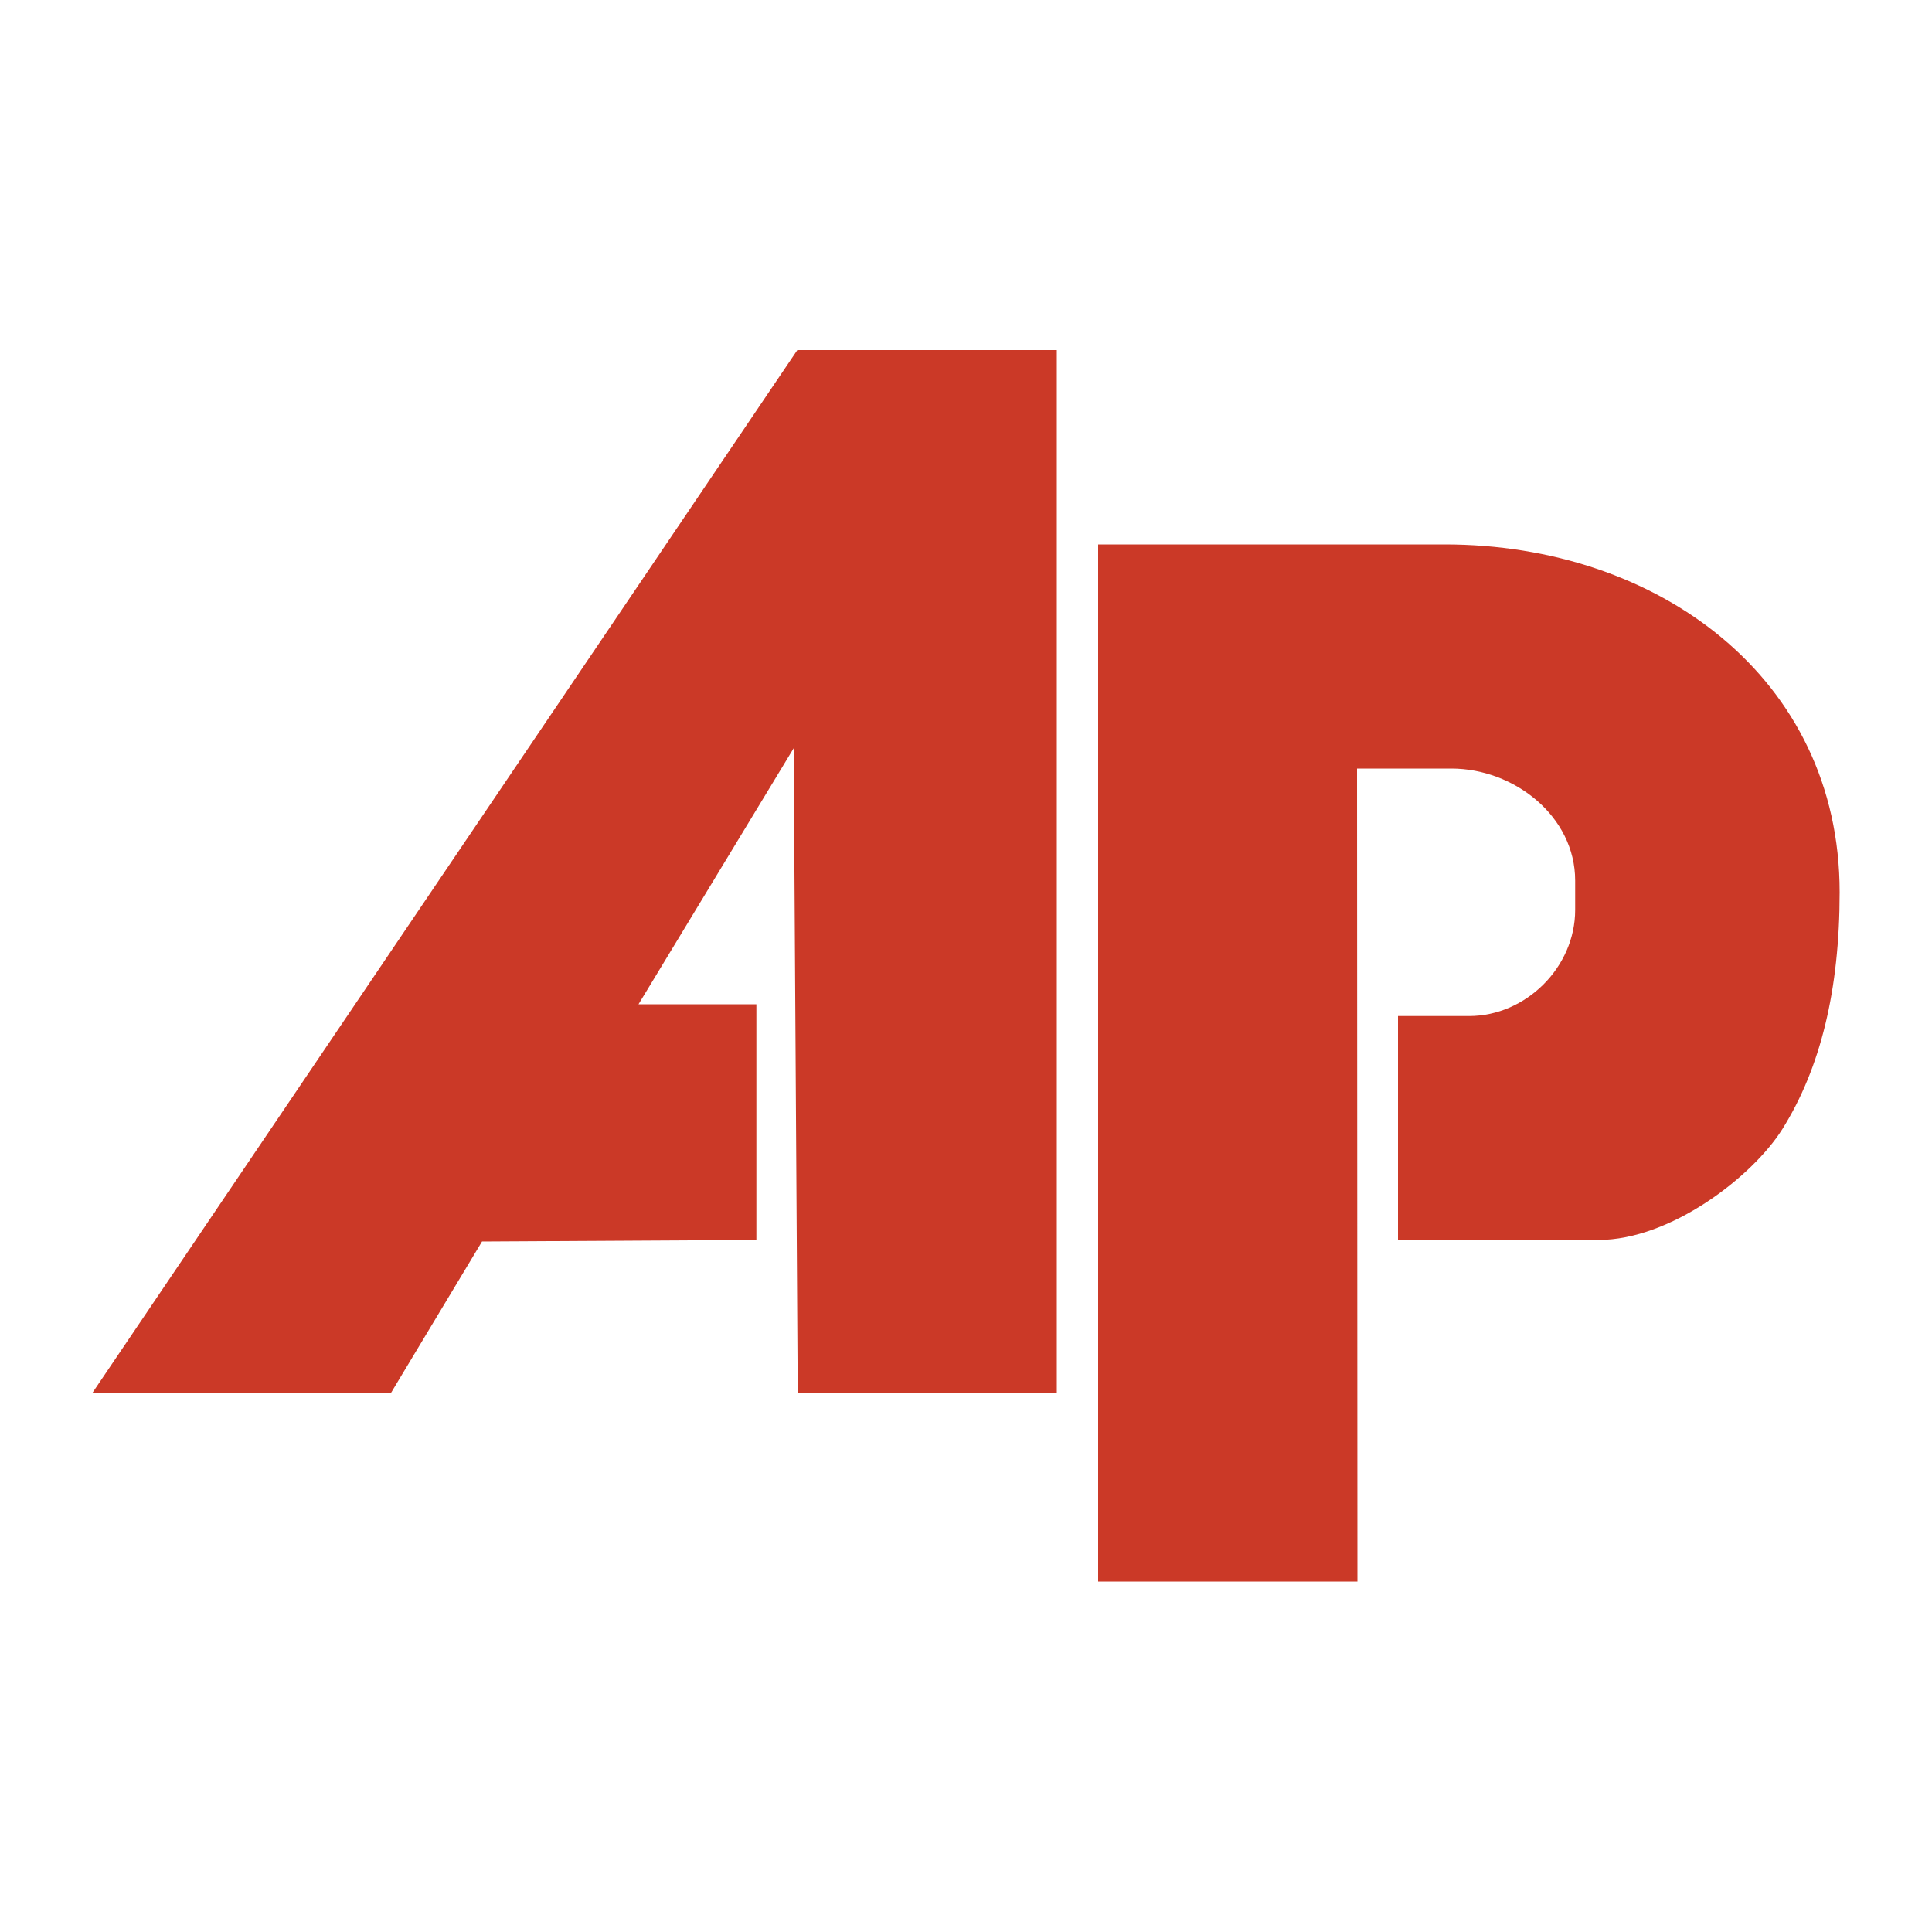 <?xml version="1.0" encoding="utf-8"?>
<!-- Generator: Adobe Illustrator 23.0.1, SVG Export Plug-In . SVG Version: 6.00 Build 0)  -->
<svg version="1.1" id="Layer_1" xmlns="http://www.w3.org/2000/svg" xmlns:xlink="http://www.w3.org/1999/xlink" x="0px" y="0px"
	 viewBox="0 0 1000 1000" style="enable-background:new 0 0 1000 1000;" xml:space="preserve">
<style type="text/css">
	.st0{fill-rule:evenodd;clip-rule:evenodd;fill:#CB3927;}
</style>
<path class="st0" d="M546.9,181.2H412.7L47.8,721l154.5,0.1l47.2-78.5l142-0.8v-122h-61l80.3-132.5l2.1,333.8h134.1V181.2z
	 M702.4,397.8h48.8c32.5,0,64.1,24.7,64.1,58V471c0,29.6-25.5,54.9-54.9,54.9h-36.8v115.9h103.7c37.4,0,79.7-32.7,95.2-57.3
	c19.8-31.6,29.7-72.1,29.7-122.7c0-110.8-94-180-204.4-180H568.4v536.8h134.2L702.4,397.8z"/>
</svg>
